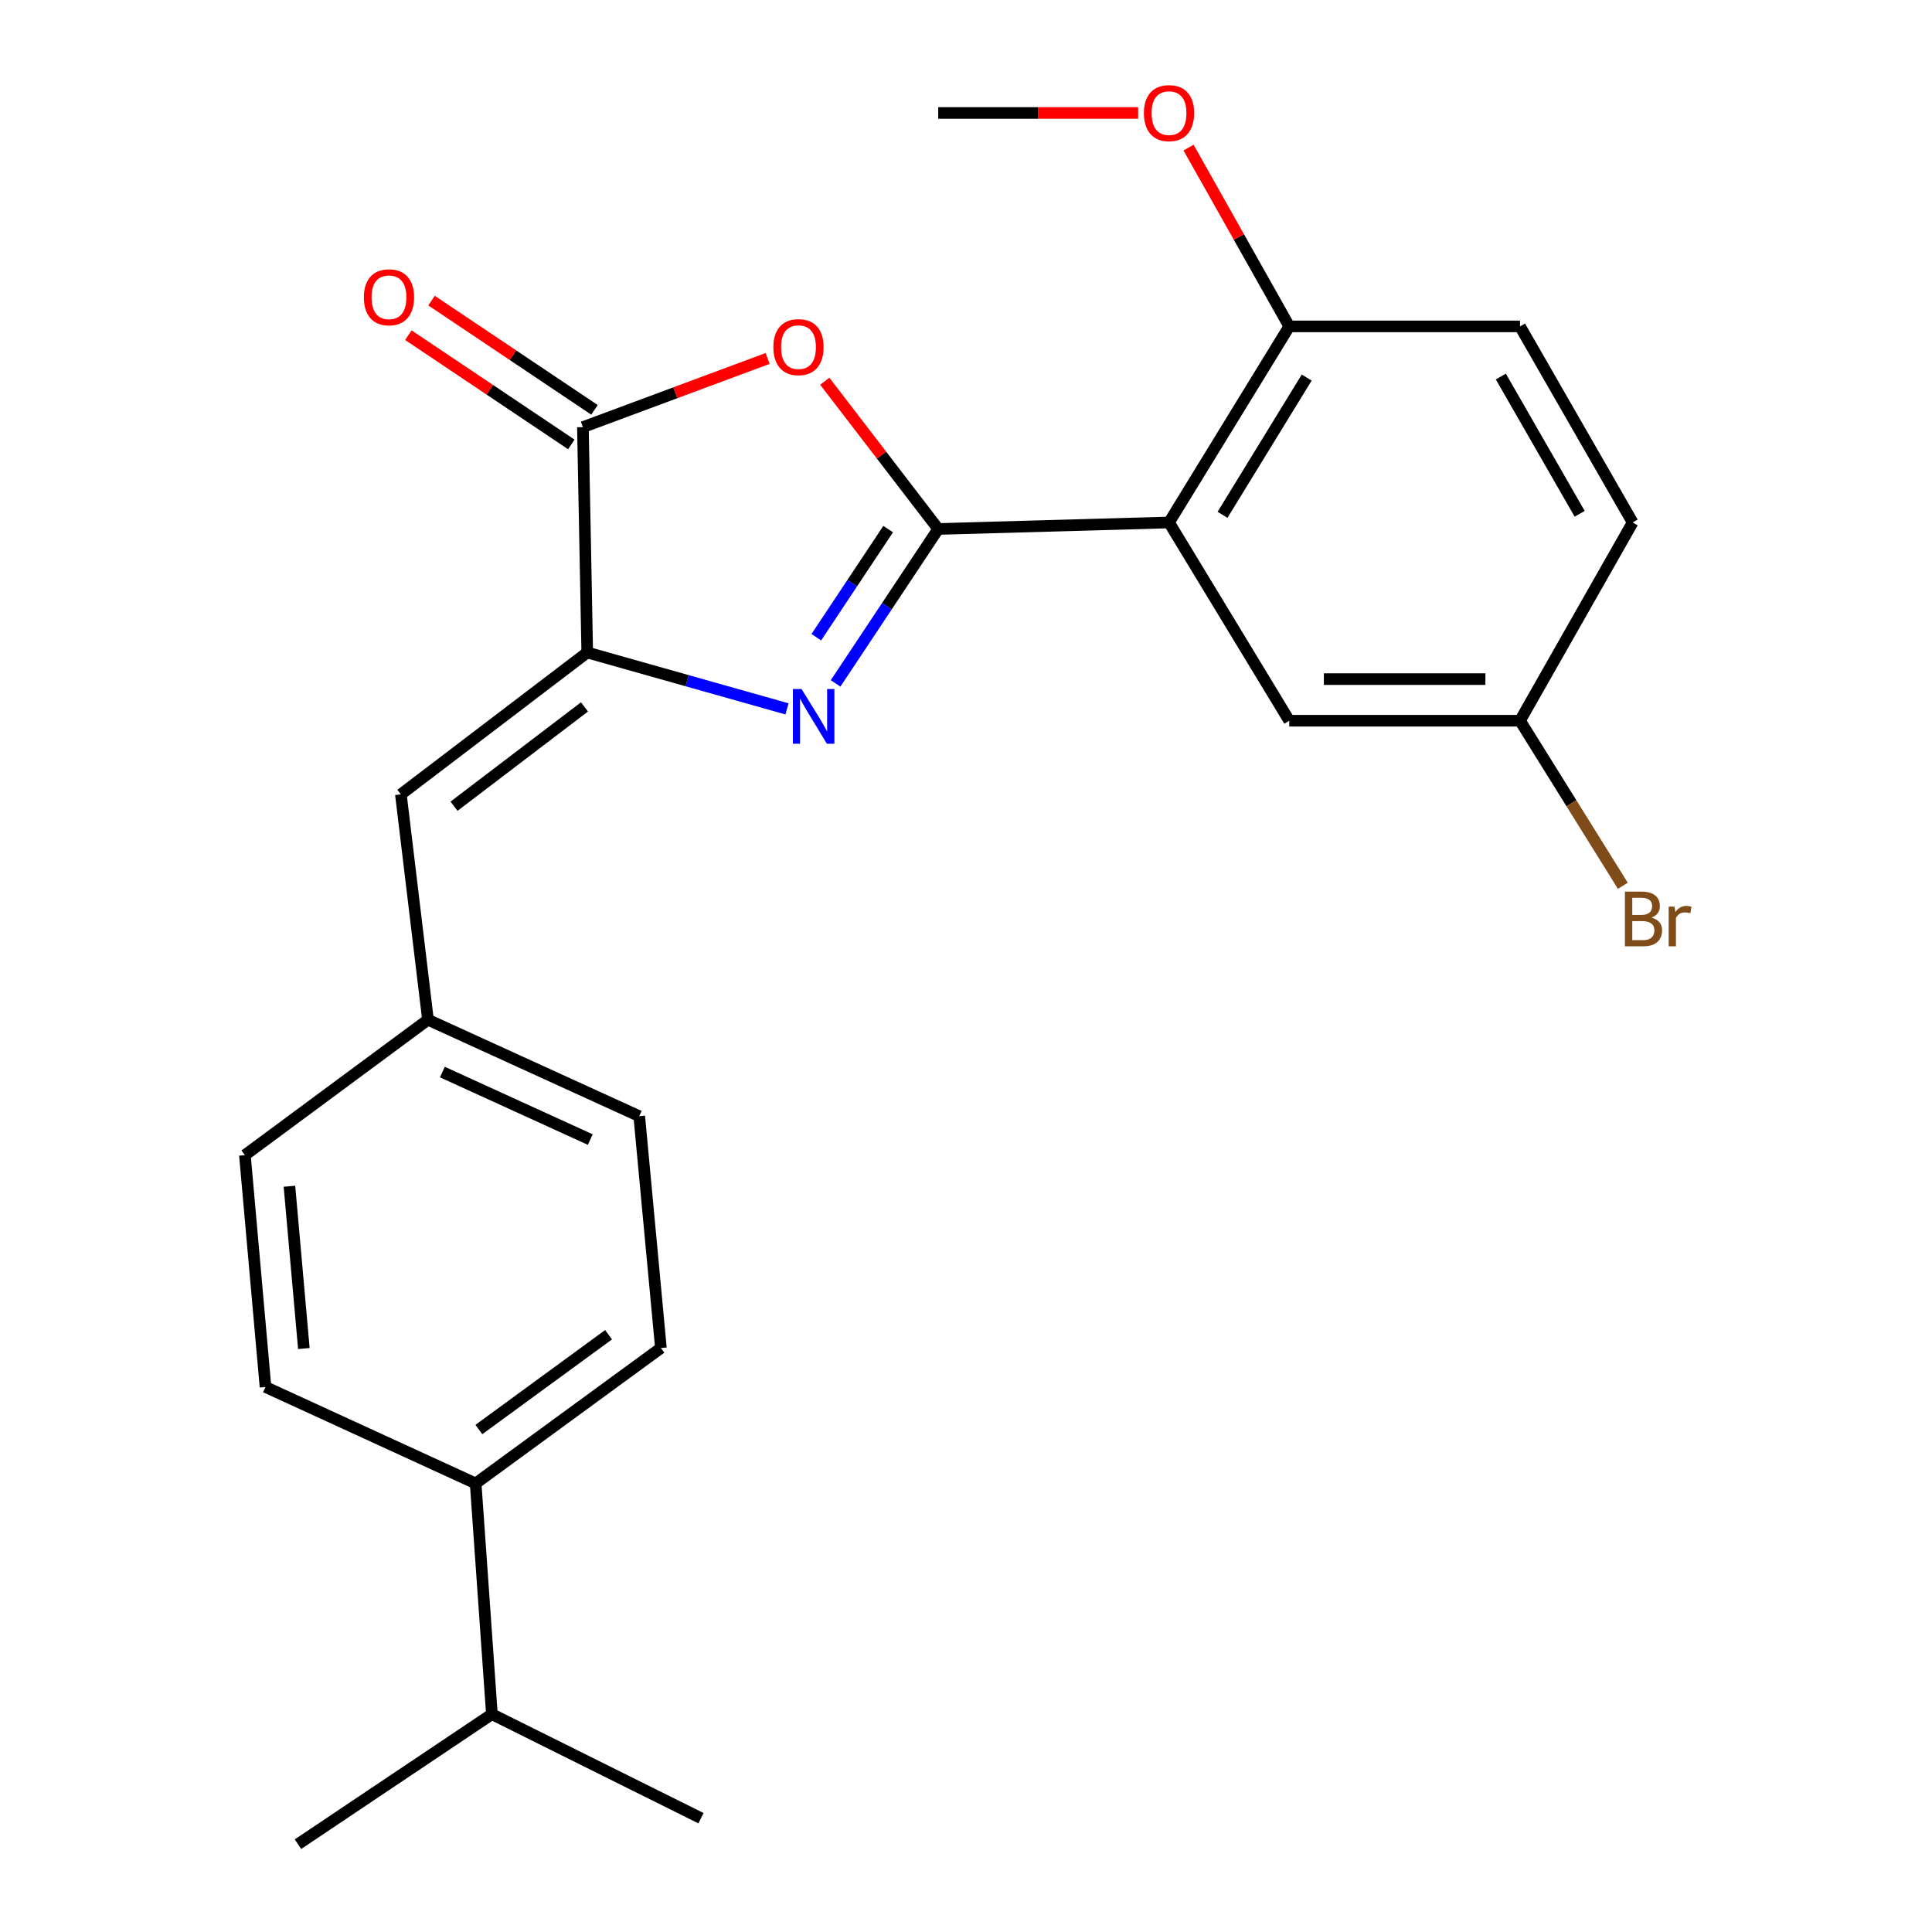 <?xml version='1.0' encoding='iso-8859-1'?>
<svg version='1.1' baseProfile='full'
              xmlns='http://www.w3.org/2000/svg'
                      xmlns:rdkit='http://www.rdkit.org/xml'
                      xmlns:xlink='http://www.w3.org/1999/xlink'
                  xml:space='preserve'
width='1000px' height='1000px' viewBox='0 0 1000 1000'>
<!-- END OF HEADER -->
<rect style='opacity:1.0;fill:#FFFFFF;stroke:none' width='1000' height='1000' x='0' y='0'> </rect>
<path class='bond-0' d='M 485.621,273.795 L 459.057,313.765' style='fill:none;fill-rule:evenodd;stroke:#000000;stroke-width:6px;stroke-linecap:butt;stroke-linejoin:miter;stroke-opacity:1' />
<path class='bond-0' d='M 459.057,313.765 L 432.492,353.736' style='fill:none;fill-rule:evenodd;stroke:#0000FF;stroke-width:6px;stroke-linecap:butt;stroke-linejoin:miter;stroke-opacity:1' />
<path class='bond-0' d='M 459.713,273.864 L 441.117,301.843' style='fill:none;fill-rule:evenodd;stroke:#000000;stroke-width:6px;stroke-linecap:butt;stroke-linejoin:miter;stroke-opacity:1' />
<path class='bond-0' d='M 441.117,301.843 L 422.522,329.822' style='fill:none;fill-rule:evenodd;stroke:#0000FF;stroke-width:6px;stroke-linecap:butt;stroke-linejoin:miter;stroke-opacity:1' />
<path class='bond-1' d='M 485.621,273.795 L 456.264,235.56' style='fill:none;fill-rule:evenodd;stroke:#000000;stroke-width:6px;stroke-linecap:butt;stroke-linejoin:miter;stroke-opacity:1' />
<path class='bond-1' d='M 456.264,235.56 L 426.908,197.324' style='fill:none;fill-rule:evenodd;stroke:#FF0000;stroke-width:6px;stroke-linecap:butt;stroke-linejoin:miter;stroke-opacity:1' />
<path class='bond-3' d='M 485.621,273.795 L 605.083,270.433' style='fill:none;fill-rule:evenodd;stroke:#000000;stroke-width:6px;stroke-linecap:butt;stroke-linejoin:miter;stroke-opacity:1' />
<path class='bond-2' d='M 407.361,366.917 L 355.66,352.325' style='fill:none;fill-rule:evenodd;stroke:#0000FF;stroke-width:6px;stroke-linecap:butt;stroke-linejoin:miter;stroke-opacity:1' />
<path class='bond-2' d='M 355.66,352.325 L 303.958,337.732' style='fill:none;fill-rule:evenodd;stroke:#000000;stroke-width:6px;stroke-linecap:butt;stroke-linejoin:miter;stroke-opacity:1' />
<path class='bond-4' d='M 397.319,185.535 L 349.514,203.309' style='fill:none;fill-rule:evenodd;stroke:#FF0000;stroke-width:6px;stroke-linecap:butt;stroke-linejoin:miter;stroke-opacity:1' />
<path class='bond-4' d='M 349.514,203.309 L 301.708,221.083' style='fill:none;fill-rule:evenodd;stroke:#000000;stroke-width:6px;stroke-linecap:butt;stroke-linejoin:miter;stroke-opacity:1' />
<path class='bond-5' d='M 303.958,337.732 L 207.496,411.171' style='fill:none;fill-rule:evenodd;stroke:#000000;stroke-width:6px;stroke-linecap:butt;stroke-linejoin:miter;stroke-opacity:1' />
<path class='bond-5' d='M 302.536,365.886 L 235.013,417.293' style='fill:none;fill-rule:evenodd;stroke:#000000;stroke-width:6px;stroke-linecap:butt;stroke-linejoin:miter;stroke-opacity:1' />
<path class='bond-24' d='M 303.958,337.732 L 301.708,221.083' style='fill:none;fill-rule:evenodd;stroke:#000000;stroke-width:6px;stroke-linecap:butt;stroke-linejoin:miter;stroke-opacity:1' />
<path class='bond-6' d='M 605.083,270.433 L 667.32,168.945' style='fill:none;fill-rule:evenodd;stroke:#000000;stroke-width:6px;stroke-linecap:butt;stroke-linejoin:miter;stroke-opacity:1' />
<path class='bond-6' d='M 632.78,266.47 L 676.347,195.428' style='fill:none;fill-rule:evenodd;stroke:#000000;stroke-width:6px;stroke-linecap:butt;stroke-linejoin:miter;stroke-opacity:1' />
<path class='bond-7' d='M 605.083,270.433 L 667.32,373.045' style='fill:none;fill-rule:evenodd;stroke:#000000;stroke-width:6px;stroke-linecap:butt;stroke-linejoin:miter;stroke-opacity:1' />
<path class='bond-8' d='M 307.705,212.137 L 265.528,183.863' style='fill:none;fill-rule:evenodd;stroke:#000000;stroke-width:6px;stroke-linecap:butt;stroke-linejoin:miter;stroke-opacity:1' />
<path class='bond-8' d='M 265.528,183.863 L 223.351,155.589' style='fill:none;fill-rule:evenodd;stroke:#FF0000;stroke-width:6px;stroke-linecap:butt;stroke-linejoin:miter;stroke-opacity:1' />
<path class='bond-8' d='M 295.711,230.029 L 253.534,201.755' style='fill:none;fill-rule:evenodd;stroke:#000000;stroke-width:6px;stroke-linecap:butt;stroke-linejoin:miter;stroke-opacity:1' />
<path class='bond-8' d='M 253.534,201.755 L 211.357,173.481' style='fill:none;fill-rule:evenodd;stroke:#FF0000;stroke-width:6px;stroke-linecap:butt;stroke-linejoin:miter;stroke-opacity:1' />
<path class='bond-10' d='M 207.496,411.171 L 221.521,527.82' style='fill:none;fill-rule:evenodd;stroke:#000000;stroke-width:6px;stroke-linecap:butt;stroke-linejoin:miter;stroke-opacity:1' />
<path class='bond-11' d='M 667.32,168.945 L 786.758,168.945' style='fill:none;fill-rule:evenodd;stroke:#000000;stroke-width:6px;stroke-linecap:butt;stroke-linejoin:miter;stroke-opacity:1' />
<path class='bond-20' d='M 667.32,168.945 L 641.252,122.672' style='fill:none;fill-rule:evenodd;stroke:#000000;stroke-width:6px;stroke-linecap:butt;stroke-linejoin:miter;stroke-opacity:1' />
<path class='bond-20' d='M 641.252,122.672 L 615.184,76.4' style='fill:none;fill-rule:evenodd;stroke:#FF0000;stroke-width:6px;stroke-linecap:butt;stroke-linejoin:miter;stroke-opacity:1' />
<path class='bond-14' d='M 667.32,373.045 L 786.758,373.045' style='fill:none;fill-rule:evenodd;stroke:#000000;stroke-width:6px;stroke-linecap:butt;stroke-linejoin:miter;stroke-opacity:1' />
<path class='bond-14' d='M 685.236,351.506 L 768.842,351.506' style='fill:none;fill-rule:evenodd;stroke:#000000;stroke-width:6px;stroke-linecap:butt;stroke-linejoin:miter;stroke-opacity:1' />
<path class='bond-9' d='M 246.195,767.82 L 342.083,697.732' style='fill:none;fill-rule:evenodd;stroke:#000000;stroke-width:6px;stroke-linecap:butt;stroke-linejoin:miter;stroke-opacity:1' />
<path class='bond-9' d='M 247.868,739.917 L 314.989,690.856' style='fill:none;fill-rule:evenodd;stroke:#000000;stroke-width:6px;stroke-linecap:butt;stroke-linejoin:miter;stroke-opacity:1' />
<path class='bond-15' d='M 246.195,767.82 L 254.608,887.258' style='fill:none;fill-rule:evenodd;stroke:#000000;stroke-width:6px;stroke-linecap:butt;stroke-linejoin:miter;stroke-opacity:1' />
<path class='bond-26' d='M 246.195,767.82 L 137.42,717.908' style='fill:none;fill-rule:evenodd;stroke:#000000;stroke-width:6px;stroke-linecap:butt;stroke-linejoin:miter;stroke-opacity:1' />
<path class='bond-16' d='M 221.521,527.82 L 126.758,597.908' style='fill:none;fill-rule:evenodd;stroke:#000000;stroke-width:6px;stroke-linecap:butt;stroke-linejoin:miter;stroke-opacity:1' />
<path class='bond-17' d='M 221.521,527.82 L 330.87,577.732' style='fill:none;fill-rule:evenodd;stroke:#000000;stroke-width:6px;stroke-linecap:butt;stroke-linejoin:miter;stroke-opacity:1' />
<path class='bond-17' d='M 228.979,554.902 L 305.524,589.841' style='fill:none;fill-rule:evenodd;stroke:#000000;stroke-width:6px;stroke-linecap:butt;stroke-linejoin:miter;stroke-opacity:1' />
<path class='bond-25' d='M 786.758,168.945 L 845.059,270.433' style='fill:none;fill-rule:evenodd;stroke:#000000;stroke-width:6px;stroke-linecap:butt;stroke-linejoin:miter;stroke-opacity:1' />
<path class='bond-25' d='M 776.826,194.897 L 817.636,265.939' style='fill:none;fill-rule:evenodd;stroke:#000000;stroke-width:6px;stroke-linecap:butt;stroke-linejoin:miter;stroke-opacity:1' />
<path class='bond-12' d='M 137.42,717.908 L 126.758,597.908' style='fill:none;fill-rule:evenodd;stroke:#000000;stroke-width:6px;stroke-linecap:butt;stroke-linejoin:miter;stroke-opacity:1' />
<path class='bond-12' d='M 157.276,698.002 L 149.812,614.002' style='fill:none;fill-rule:evenodd;stroke:#000000;stroke-width:6px;stroke-linecap:butt;stroke-linejoin:miter;stroke-opacity:1' />
<path class='bond-13' d='M 342.083,697.732 L 330.87,577.732' style='fill:none;fill-rule:evenodd;stroke:#000000;stroke-width:6px;stroke-linecap:butt;stroke-linejoin:miter;stroke-opacity:1' />
<path class='bond-18' d='M 786.758,373.045 L 845.059,270.433' style='fill:none;fill-rule:evenodd;stroke:#000000;stroke-width:6px;stroke-linecap:butt;stroke-linejoin:miter;stroke-opacity:1' />
<path class='bond-19' d='M 786.758,373.045 L 813.369,415.761' style='fill:none;fill-rule:evenodd;stroke:#000000;stroke-width:6px;stroke-linecap:butt;stroke-linejoin:miter;stroke-opacity:1' />
<path class='bond-19' d='M 813.369,415.761 L 839.979,458.476' style='fill:none;fill-rule:evenodd;stroke:#7F4C19;stroke-width:6px;stroke-linecap:butt;stroke-linejoin:miter;stroke-opacity:1' />
<path class='bond-21' d='M 254.608,887.258 L 154.233,954.545' style='fill:none;fill-rule:evenodd;stroke:#000000;stroke-width:6px;stroke-linecap:butt;stroke-linejoin:miter;stroke-opacity:1' />
<path class='bond-22' d='M 254.608,887.258 L 362.821,941.095' style='fill:none;fill-rule:evenodd;stroke:#000000;stroke-width:6px;stroke-linecap:butt;stroke-linejoin:miter;stroke-opacity:1' />
<path class='bond-23' d='M 589.096,58.47 L 537.359,58.47' style='fill:none;fill-rule:evenodd;stroke:#FF0000;stroke-width:6px;stroke-linecap:butt;stroke-linejoin:miter;stroke-opacity:1' />
<path class='bond-23' d='M 537.359,58.47 L 485.621,58.47' style='fill:none;fill-rule:evenodd;stroke:#000000;stroke-width:6px;stroke-linecap:butt;stroke-linejoin:miter;stroke-opacity:1' />
<path  class='atom-1' d='M 414.886 356.648
L 424.166 371.648
Q 425.086 373.128, 426.566 375.808
Q 428.046 378.488, 428.126 378.648
L 428.126 356.648
L 431.886 356.648
L 431.886 384.968
L 428.006 384.968
L 418.046 368.568
Q 416.886 366.648, 415.646 364.448
Q 414.446 362.248, 414.086 361.568
L 414.086 384.968
L 410.406 384.968
L 410.406 356.648
L 414.886 356.648
' fill='#0000FF'/>
<path  class='atom-2' d='M 400.296 179.675
Q 400.296 172.875, 403.656 169.075
Q 407.016 165.275, 413.296 165.275
Q 419.576 165.275, 422.936 169.075
Q 426.296 172.875, 426.296 179.675
Q 426.296 186.555, 422.896 190.475
Q 419.496 194.355, 413.296 194.355
Q 407.056 194.355, 403.656 190.475
Q 400.296 186.595, 400.296 179.675
M 413.296 191.155
Q 417.616 191.155, 419.936 188.275
Q 422.296 185.355, 422.296 179.675
Q 422.296 174.115, 419.936 171.315
Q 417.616 168.475, 413.296 168.475
Q 408.976 168.475, 406.616 171.275
Q 404.296 174.075, 404.296 179.675
Q 404.296 185.395, 406.616 188.275
Q 408.976 191.155, 413.296 191.155
' fill='#FF0000'/>
<path  class='atom-9' d='M 188.333 153.875
Q 188.333 147.075, 191.693 143.275
Q 195.053 139.475, 201.333 139.475
Q 207.613 139.475, 210.973 143.275
Q 214.333 147.075, 214.333 153.875
Q 214.333 160.755, 210.933 164.675
Q 207.533 168.555, 201.333 168.555
Q 195.093 168.555, 191.693 164.675
Q 188.333 160.795, 188.333 153.875
M 201.333 165.355
Q 205.653 165.355, 207.973 162.475
Q 210.333 159.555, 210.333 153.875
Q 210.333 148.315, 207.973 145.515
Q 205.653 142.675, 201.333 142.675
Q 197.013 142.675, 194.653 145.475
Q 192.333 148.275, 192.333 153.875
Q 192.333 159.595, 194.653 162.475
Q 197.013 165.355, 201.333 165.355
' fill='#FF0000'/>
<path  class='atom-20' d='M 854.823 474.938
Q 857.543 475.698, 858.903 477.378
Q 860.303 479.018, 860.303 481.458
Q 860.303 485.378, 857.783 487.618
Q 855.303 489.818, 850.583 489.818
L 841.063 489.818
L 841.063 461.498
L 849.423 461.498
Q 854.263 461.498, 856.703 463.458
Q 859.143 465.418, 859.143 469.018
Q 859.143 473.298, 854.823 474.938
M 844.863 464.698
L 844.863 473.578
L 849.423 473.578
Q 852.223 473.578, 853.663 472.458
Q 855.143 471.298, 855.143 469.018
Q 855.143 464.698, 849.423 464.698
L 844.863 464.698
M 850.583 486.618
Q 853.343 486.618, 854.823 485.298
Q 856.303 483.978, 856.303 481.458
Q 856.303 479.138, 854.663 477.978
Q 853.063 476.778, 849.983 476.778
L 844.863 476.778
L 844.863 486.618
L 850.583 486.618
' fill='#7F4C19'/>
<path  class='atom-20' d='M 866.743 469.258
L 867.183 472.098
Q 869.343 468.898, 872.863 468.898
Q 873.983 468.898, 875.503 469.298
L 874.903 472.658
Q 873.183 472.258, 872.223 472.258
Q 870.543 472.258, 869.423 472.938
Q 868.343 473.578, 867.463 475.138
L 867.463 489.818
L 863.703 489.818
L 863.703 469.258
L 866.743 469.258
' fill='#7F4C19'/>
<path  class='atom-21' d='M 592.083 58.55
Q 592.083 51.75, 595.443 47.95
Q 598.803 44.15, 605.083 44.15
Q 611.363 44.15, 614.723 47.95
Q 618.083 51.75, 618.083 58.55
Q 618.083 65.43, 614.683 69.35
Q 611.283 73.23, 605.083 73.23
Q 598.843 73.23, 595.443 69.35
Q 592.083 65.47, 592.083 58.55
M 605.083 70.03
Q 609.403 70.03, 611.723 67.15
Q 614.083 64.23, 614.083 58.55
Q 614.083 52.99, 611.723 50.19
Q 609.403 47.35, 605.083 47.35
Q 600.763 47.35, 598.403 50.15
Q 596.083 52.95, 596.083 58.55
Q 596.083 64.27, 598.403 67.15
Q 600.763 70.03, 605.083 70.03
' fill='#FF0000'/>
</svg>
